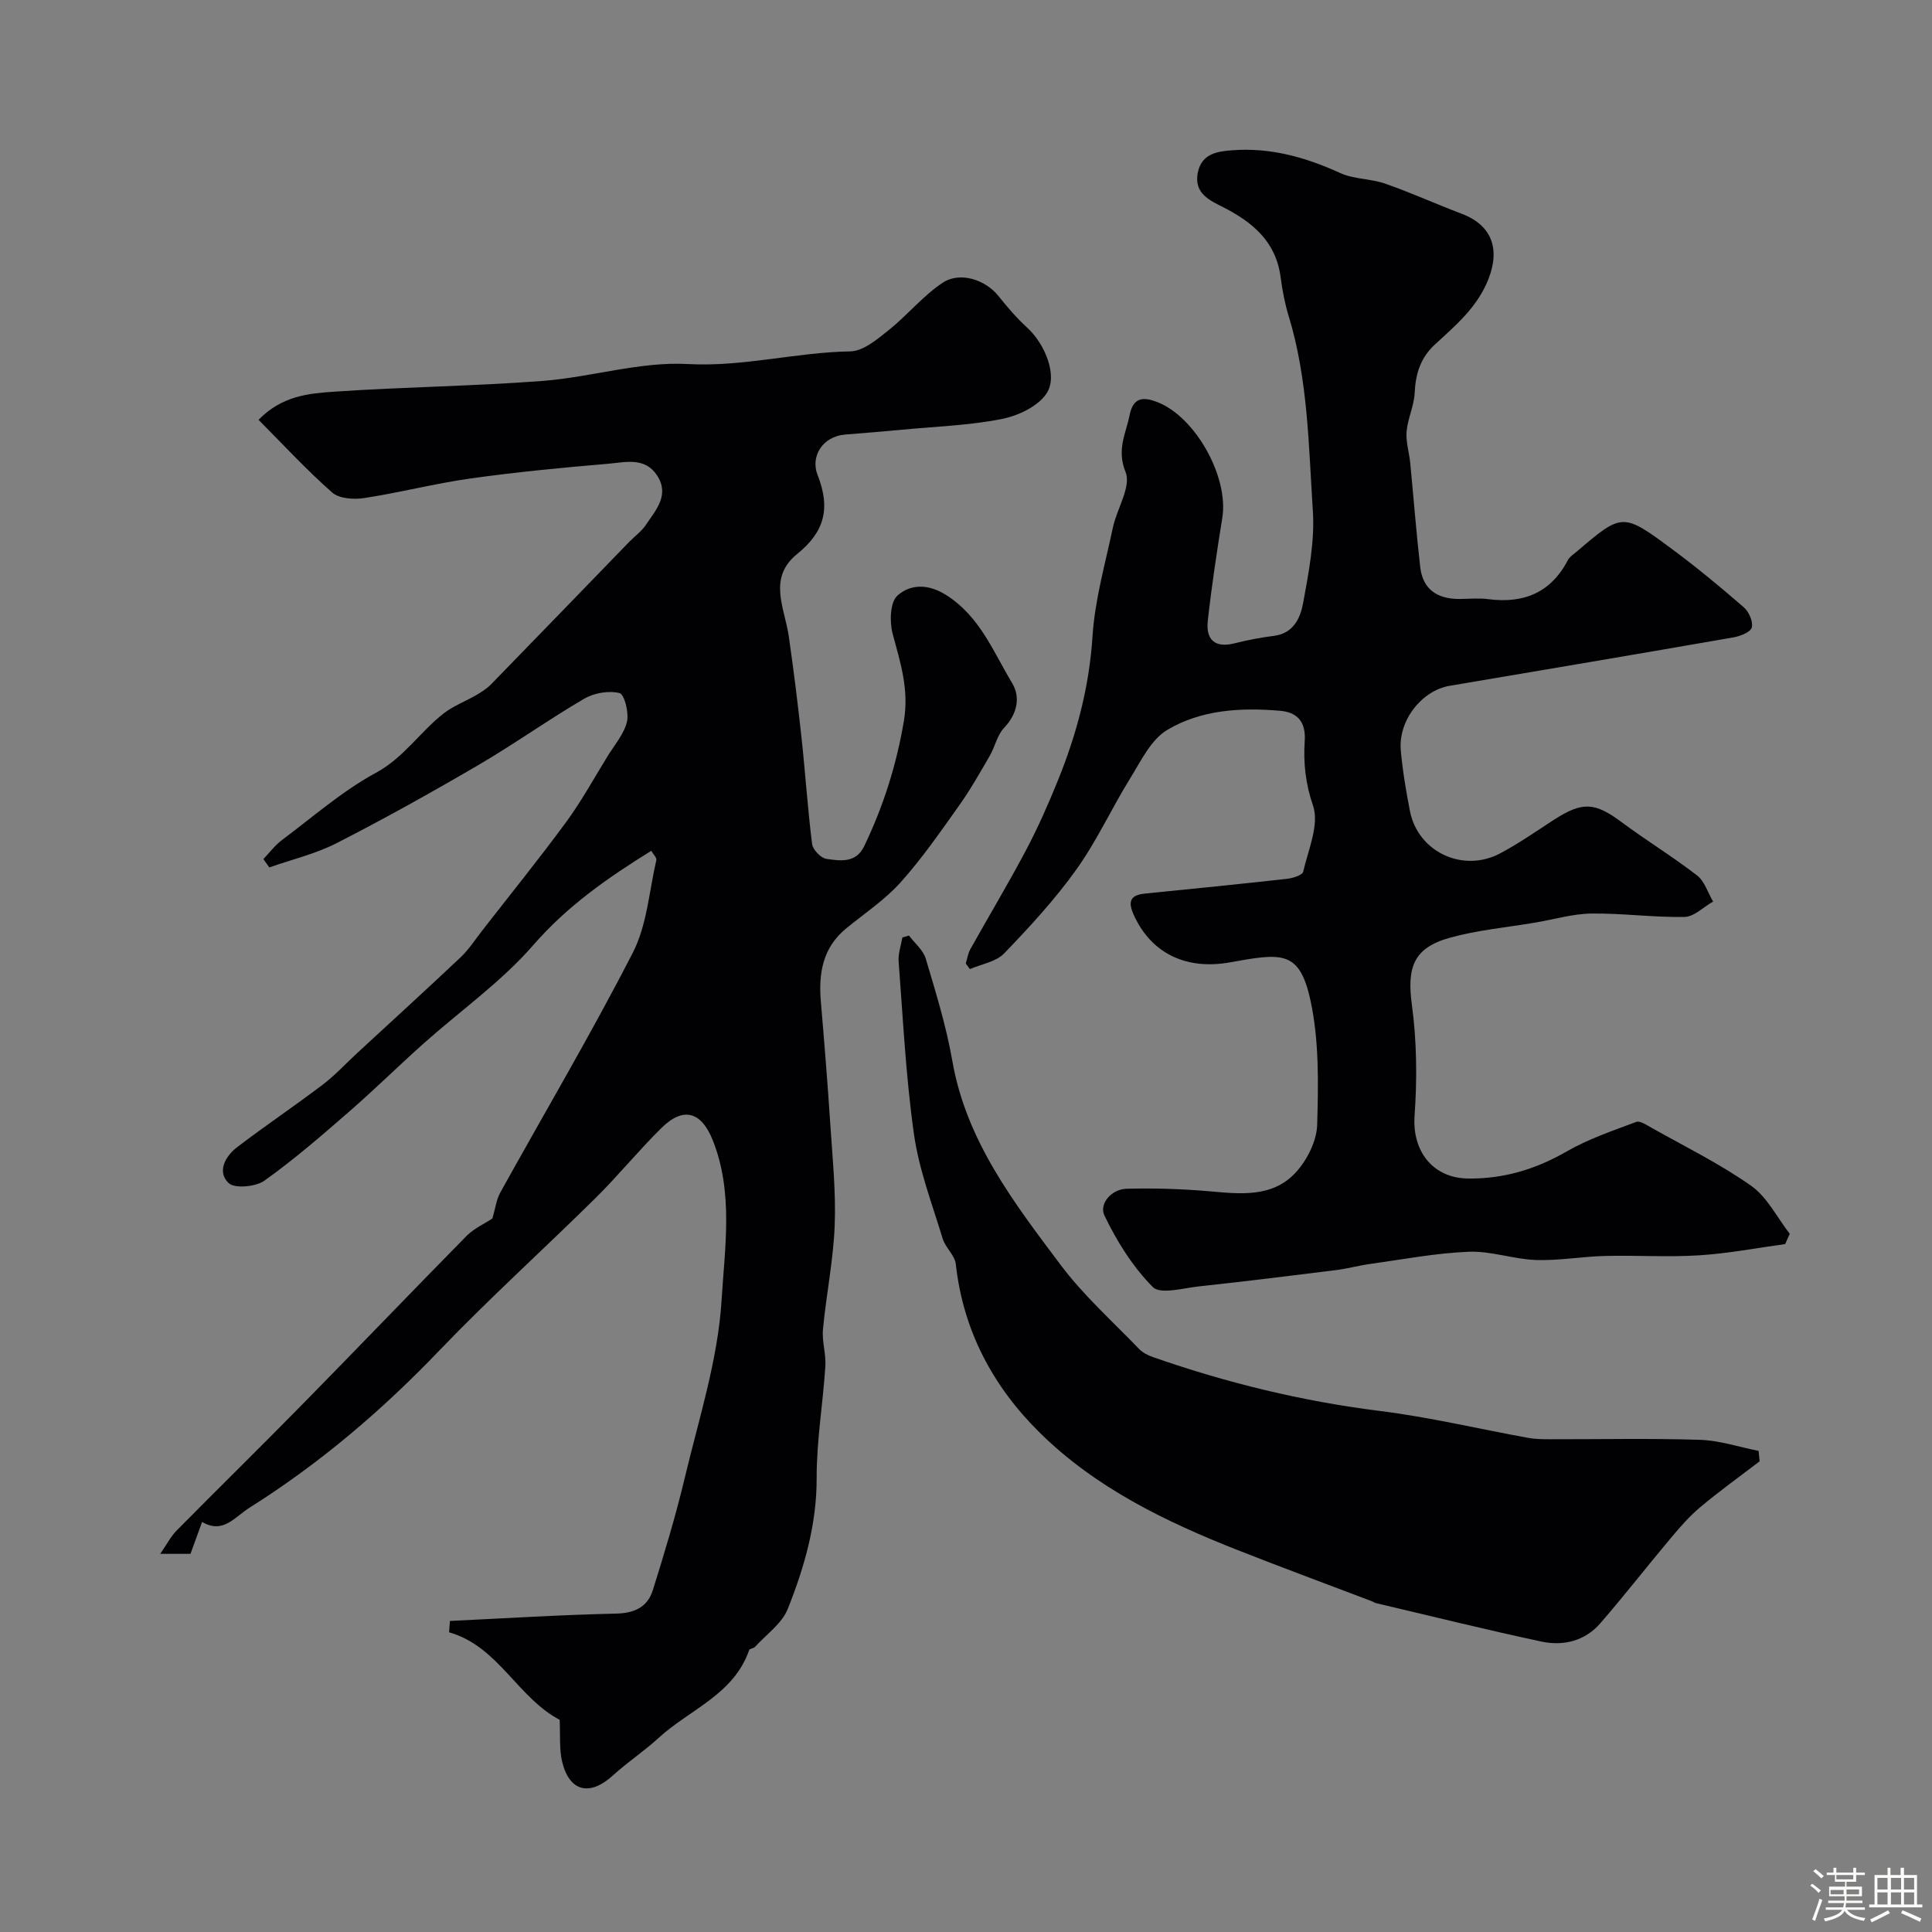 <svg enable-background="new 0 0 400 400" viewBox="0 0 400 400" xmlns="http://www.w3.org/2000/svg"><rect x="0" y="0" width="400" height="400" fill="#808080" stroke="none"/><path d="m374.8 390.4.4-.4c.7.5 1.3 1 1.8 1.4l-.5.5c-.5-.6-1.1-1.1-1.7-1.5zm1 7.3-.6-.3c.5-1.4 1.1-2.8 1.5-4.3.2.1.4.2.6.3-.5 1.3-1 2.8-1.5 4.3zm-.4-10.3.5-.4c.4.3 1 .8 1.7 1.4l-.5.5c-.5-.5-1.1-1-1.7-1.5zm2.5.3h1.7v-1h.6v1h3.5v-1h.6v1h1.8v.5h-1.8v1.4h-2v1h3.2v2h-3.2v.9h3.3v.5h-3.4c0 .3-.1.6-.1.9h4v.5h-3.7c.7.9 1.9 1.5 3.8 1.7-.1.2-.2.4-.3.6-2.1-.4-3.5-1.1-4-2.1-.4 1-1.8 1.7-4 2.2-.1-.2-.2-.4-.3-.6 2.1-.4 3.4-1 3.8-1.8h-3.4v-.5h3.6c.1-.3.1-.6.2-.9h-3.3v-.5h3.4c0-.3 0-.6 0-.9h-3.2v-2h3.3v-1h-2.1v-1.4h-1.7v-.5zm1.1 3.5v1h2.7c0-.3 0-.4 0-.4 0-.1 0-.2 0-.2 0-.1 0-.2 0-.3h-2.7zm1.2-3v.9h3.5v-.9zm4.7 3h-2.6v.6.4h2.6z" fill="#fcfbfa"/><path d="m393.6 386.7h.6v1.5h2.7v6.1h1.1v.6h-11v-.6h1.1v-6.1h2.7v-1.5h.6v1.5h2.1v-1.5zm-2.7 8.8.4.6c-1.2.6-2.5 1.3-3.8 1.9-.1-.2-.2-.4-.3-.6 1.2-.6 2.5-1.2 3.7-1.9zm-2.2-6.7v2.4h2.1v-2.4zm0 3v2.5h2.1v-2.5zm2.8-3v2.4h2.1v-2.4zm0 3v2.5h2.1v-2.5zm6 6.1c-1.4-.7-2.7-1.3-3.9-1.8l.3-.6c1.5.6 2.7 1.2 3.9 1.7zm-1.2-9.1h-2.1v2.4h2.1zm-2.1 3v2.5h2.1v-2.5z" fill="#fcfbfa"/><g fill="#010103"><path d="m101.95 252.27c.6-2.03.8-3.85 1.61-5.33 9.17-16.56 18.83-32.87 27.46-49.7 2.94-5.73 3.38-12.74 4.87-19.19.1-.45-.58-1.09-1.05-1.9-9.01 5.59-17.37 11.4-24.41 19.5-6.64 7.64-15.15 13.63-22.77 20.43-5.18 4.63-10.14 9.52-15.38 14.08-5.69 4.95-11.41 9.92-17.55 14.29-1.81 1.28-6.15 1.68-7.41.48-2.44-2.33-.67-5.56 1.79-7.43 5.8-4.43 11.88-8.51 17.69-12.92 2.58-1.96 4.81-4.39 7.2-6.6 7.13-6.59 14.31-13.12 21.37-19.79 1.7-1.61 3.01-3.65 4.46-5.52 5.83-7.49 11.8-14.87 17.42-22.52 3.15-4.3 5.73-9.02 8.53-13.57 1.44-2.34 3.4-4.58 4.02-7.13.45-1.86-.51-5.69-1.53-5.95-2.22-.56-5.25-.04-7.3 1.15-7.44 4.35-14.48 9.39-21.92 13.74-9.63 5.63-19.39 11.08-29.33 16.16-4.37 2.24-9.3 3.4-13.97 5.04-.41-.58-.82-1.15-1.22-1.73 1.26-1.31 2.37-2.82 3.8-3.9 6.41-4.79 12.52-10.18 19.5-13.96 5.82-3.15 9.15-8.51 14.06-12.32 1.99-1.54 4.46-2.46 6.66-3.74 1.1-.64 2.23-1.35 3.11-2.25 9.55-9.8 19.06-19.64 28.58-29.47 1.16-1.2 2.59-2.2 3.49-3.56 2.05-3.07 4.96-6.16 2.31-10.23-2.51-3.85-6.57-2.72-10.07-2.42-9.53.81-19.07 1.72-28.54 3.05-7.39 1.04-14.66 2.93-22.04 4.06-2.14.33-5.17.13-6.62-1.15-5.32-4.69-10.16-9.94-15.24-15.05 4.88-5.01 10.44-5.47 15.7-5.83 14.35-.98 28.75-1.13 43.08-2.22 10.07-.77 20.15-4.04 30.08-3.5 11.48.63 22.39-2.44 33.65-2.62 2.68-.04 5.57-2.5 7.93-4.38 3.86-3.08 7.07-7.06 11.13-9.79 3.67-2.47 8.96-.64 11.65 2.74 1.83 2.3 3.77 4.56 5.94 6.54 3.62 3.3 6.44 9.98 3.96 13.64-1.81 2.68-5.91 4.6-9.3 5.26-6.72 1.32-13.66 1.55-20.51 2.2-3.92.37-7.84.69-11.76 1-4.94.38-7.27 4.67-5.82 8.35 2.78 7.02 1.38 11.86-4.2 16.37-6.18 4.99-2.6 11.18-1.75 17.06 1 6.96 1.87 13.94 2.63 20.94.8 7.35 1.27 14.74 2.2 22.08.15 1.17 1.81 2.89 2.96 3.06 2.85.41 6.11.93 7.8-2.59 3.98-8.26 6.7-16.84 8.24-25.96 1.1-6.51-.73-12.11-2.33-18.07-.66-2.46-.53-6.53.99-7.89 2.69-2.39 6.34-2.5 10.15-.08 6.95 4.43 9.7 11.73 13.6 18.19 1.78 2.95 1.06 6.4-1.67 9.28-1.44 1.52-1.88 3.93-2.98 5.82-2.02 3.47-4 6.99-6.33 10.26-3.86 5.43-7.67 10.95-12.11 15.9-3.25 3.62-7.44 6.41-11.25 9.52-4.89 3.99-5.76 9.31-5.26 15.19.73 8.53 1.41 17.06 1.97 25.6.45 6.93 1.17 13.88.89 20.79-.28 7.16-1.75 14.26-2.42 21.42-.24 2.53.66 5.15.49 7.69-.5 7.71-1.82 15.4-1.8 23.1.03 9.58-2.54 18.46-5.97 27.1-1.21 3.05-4.45 5.3-6.8 7.88-.3.33-1.1.35-1.21.68-3.19 9.19-12.3 12.27-18.7 18.13-3.01 2.76-6.46 5.04-9.48 7.79-4.77 4.35-8.97 3.44-10.51-2.73-.66-2.65-.37-5.53-.55-9.04.43.61.38.46.28.41-8.92-4.53-12.89-15.33-23.11-18.24-.1-.03.04-.93.13-2.37 11.42-.54 22.89-1.27 34.36-1.52 3.88-.08 6.55-1.38 7.64-4.85 2.43-7.74 4.77-15.52 6.65-23.4 2.9-12.17 6.84-24.35 7.59-36.7.66-10.83 2.48-22.2-1.82-33.03-2.35-5.91-6.05-7.09-10.65-2.55-4.71 4.64-8.9 9.81-13.6 14.46-10.74 10.61-21.97 20.75-32.41 31.64-11.86 12.38-24.73 23.35-39.24 32.49-3.17 1.99-5.47 5.51-9.84 2.96-.72 1.99-1.44 3.98-2.4 6.61-.84 0-2.94 0-6.27 0 1.4-2.01 2.2-3.62 3.41-4.84 8.67-8.77 17.47-17.4 26.11-26.2 11.4-11.6 22.65-23.35 34.06-34.94 1.58-1.5 3.68-2.44 5.2-3.46z"/><path d="m369.6 257.57c-5.93.81-11.84 1.96-17.8 2.33-6.47.41-12.99-.03-19.49.13-4.77.12-9.55 1-14.3.84-4.65-.16-9.29-1.89-13.89-1.71-6.83.27-13.62 1.58-20.41 2.52-2.4.33-4.76.99-7.17 1.29-9.43 1.18-18.85 2.34-28.3 3.36-3.26.35-7.99 1.72-9.56.14-4.15-4.18-7.45-9.46-10.02-14.81-1.14-2.38 1.4-5.45 4.59-5.54 5.62-.15 11.27.02 16.88.5 6.56.57 13.32 1.43 18.2-3.94 2.33-2.56 4.29-6.49 4.38-9.85.24-8.55.41-17.37-1.38-25.65-2.28-10.57-6.01-9.84-16.71-7.93-9 1.61-16.34-1.82-19.95-9.97-1.25-2.83-.47-3.99 2.43-4.28 9.79-.98 19.58-1.96 29.36-3.05 1.2-.13 3.18-.75 3.35-1.47 1.05-4.55 3.38-9.78 2.04-13.67-1.58-4.6-2.02-8.93-1.72-13.4.28-4.15-1.72-5.96-5.1-6.25-8.1-.7-16.36-.23-23.38 3.97-3.36 2.01-5.44 6.44-7.67 10.04-3.84 6.2-6.9 12.94-11.13 18.85-4.43 6.2-9.66 11.88-14.96 17.38-1.67 1.74-4.68 2.2-7.08 3.24-.29-.39-.57-.77-.86-1.16.31-1 .46-2.09.96-2.98 3.82-6.84 7.85-13.55 11.51-20.47 2.48-4.69 4.64-9.58 6.63-14.5 3.86-9.54 6.47-19.32 7.14-29.76.48-7.57 2.64-15.05 4.22-22.54.83-3.92 3.84-8.5 2.63-11.48-1.89-4.67.05-7.92.84-11.83.76-3.77 2.93-3.74 5.66-2.7 7.96 3.04 14.88 15.53 13.53 23.96-1.14 7.09-2.22 14.21-3.01 21.35-.43 3.88 1.44 5.72 5.59 4.65 2.68-.68 5.42-1.19 8.16-1.54 4.08-.53 5.45-3.83 6-6.85 1.15-6.27 2.41-12.74 2-19.02-.88-13.52-.99-27.19-5.01-40.35-.8-2.62-1.31-5.36-1.67-8.08-.98-7.33-5.76-11.32-11.9-14.45-2.74-1.4-6.09-2.82-5.24-7.14.8-4.06 4.26-4.42 7.18-4.64 7.82-.6 15.16 1.44 22.29 4.71 2.84 1.3 6.32 1.15 9.32 2.2 5.36 1.87 10.56 4.23 15.87 6.25 6.29 2.39 7.96 7.33 5.49 13.57-2.3 5.81-6.76 9.52-11.04 13.47-3.04 2.8-4.02 6.1-4.21 10.07-.13 2.67-1.44 5.28-1.67 7.96-.18 2.13.54 4.32.75 6.5.7 7.18 1.25 14.39 2.07 21.56.53 4.66 3.59 6.63 8.11 6.61 2-.01 4.03-.22 5.99.04 7.33.95 12.96-1.34 16.48-8.1.36-.69 1.16-1.18 1.79-1.72 9.46-8.06 9.52-8.14 19.75-.56 5.13 3.8 10.06 7.88 14.88 12.07 1.05.91 1.96 2.97 1.65 4.17-.24.96-2.37 1.8-3.78 2.05-19.58 3.41-39.18 6.72-58.78 10.03-5.79.98-10.67 7.19-10.11 13.4.38 4.21 1.09 8.41 1.9 12.56 1.66 8.42 10.94 12.82 18.65 8.74 3.88-2.05 7.5-4.6 11.2-6.99 5.89-3.8 8.44-3.59 14 .54 5.1 3.79 10.55 7.12 15.58 11 1.57 1.21 2.24 3.58 3.33 5.42-1.97 1.11-3.92 3.14-5.91 3.18-6.42.12-12.85-.78-19.27-.7-3.87.05-7.72 1.21-11.57 1.86-5.94 1.01-12.01 1.55-17.79 3.16-7.55 2.1-8.87 6.2-7.82 13.92 1.02 7.55 1.09 15.34.55 22.96-.51 7.2 3.7 12.86 11.05 12.96 7.37.1 14.05-1.92 20.48-5.62 4.48-2.58 9.49-4.27 14.36-6.1.78-.29 2.12.62 3.1 1.17 6.96 3.93 14.19 7.47 20.69 12.05 3.34 2.35 5.37 6.57 8 9.95-.3.7-.63 1.41-.95 2.12z"/><path d="m364.31 302.55c-4.12 3.15-8.34 6.18-12.31 9.51-2.23 1.87-4.18 4.12-6.06 6.36-4.92 5.85-9.61 11.9-14.62 17.67-3.17 3.66-7.64 4.75-12.19 3.78-11.45-2.45-22.81-5.27-34.21-7.95-.31-.07-.59-.28-.9-.4-9.24-3.52-18.51-6.94-27.7-10.56-15-5.91-29.47-12.9-41.08-24.37-9.65-9.53-15.83-21.07-17.35-34.86-.2-1.83-2.15-3.41-2.72-5.28-2.16-7.13-4.89-14.23-5.93-21.54-1.69-11.86-2.27-23.88-3.19-35.85-.12-1.63.5-3.31.78-4.97.45-.13.91-.27 1.36-.4 1.19 1.59 2.95 3.01 3.48 4.8 2.08 6.98 4.25 14 5.5 21.16 2.89 16.6 12.8 29.41 22.44 42.26 4.73 6.31 10.74 11.67 16.24 17.39.74.77 1.84 1.32 2.88 1.68 15.26 5.33 30.84 9.13 46.93 11.14 10.32 1.29 20.5 3.72 30.75 5.58 1.46.26 2.97.28 4.46.28 10.36.02 20.73-.21 31.07.12 4.07.13 8.11 1.49 12.16 2.29.08.73.14 1.45.21 2.16z"/></g></svg>